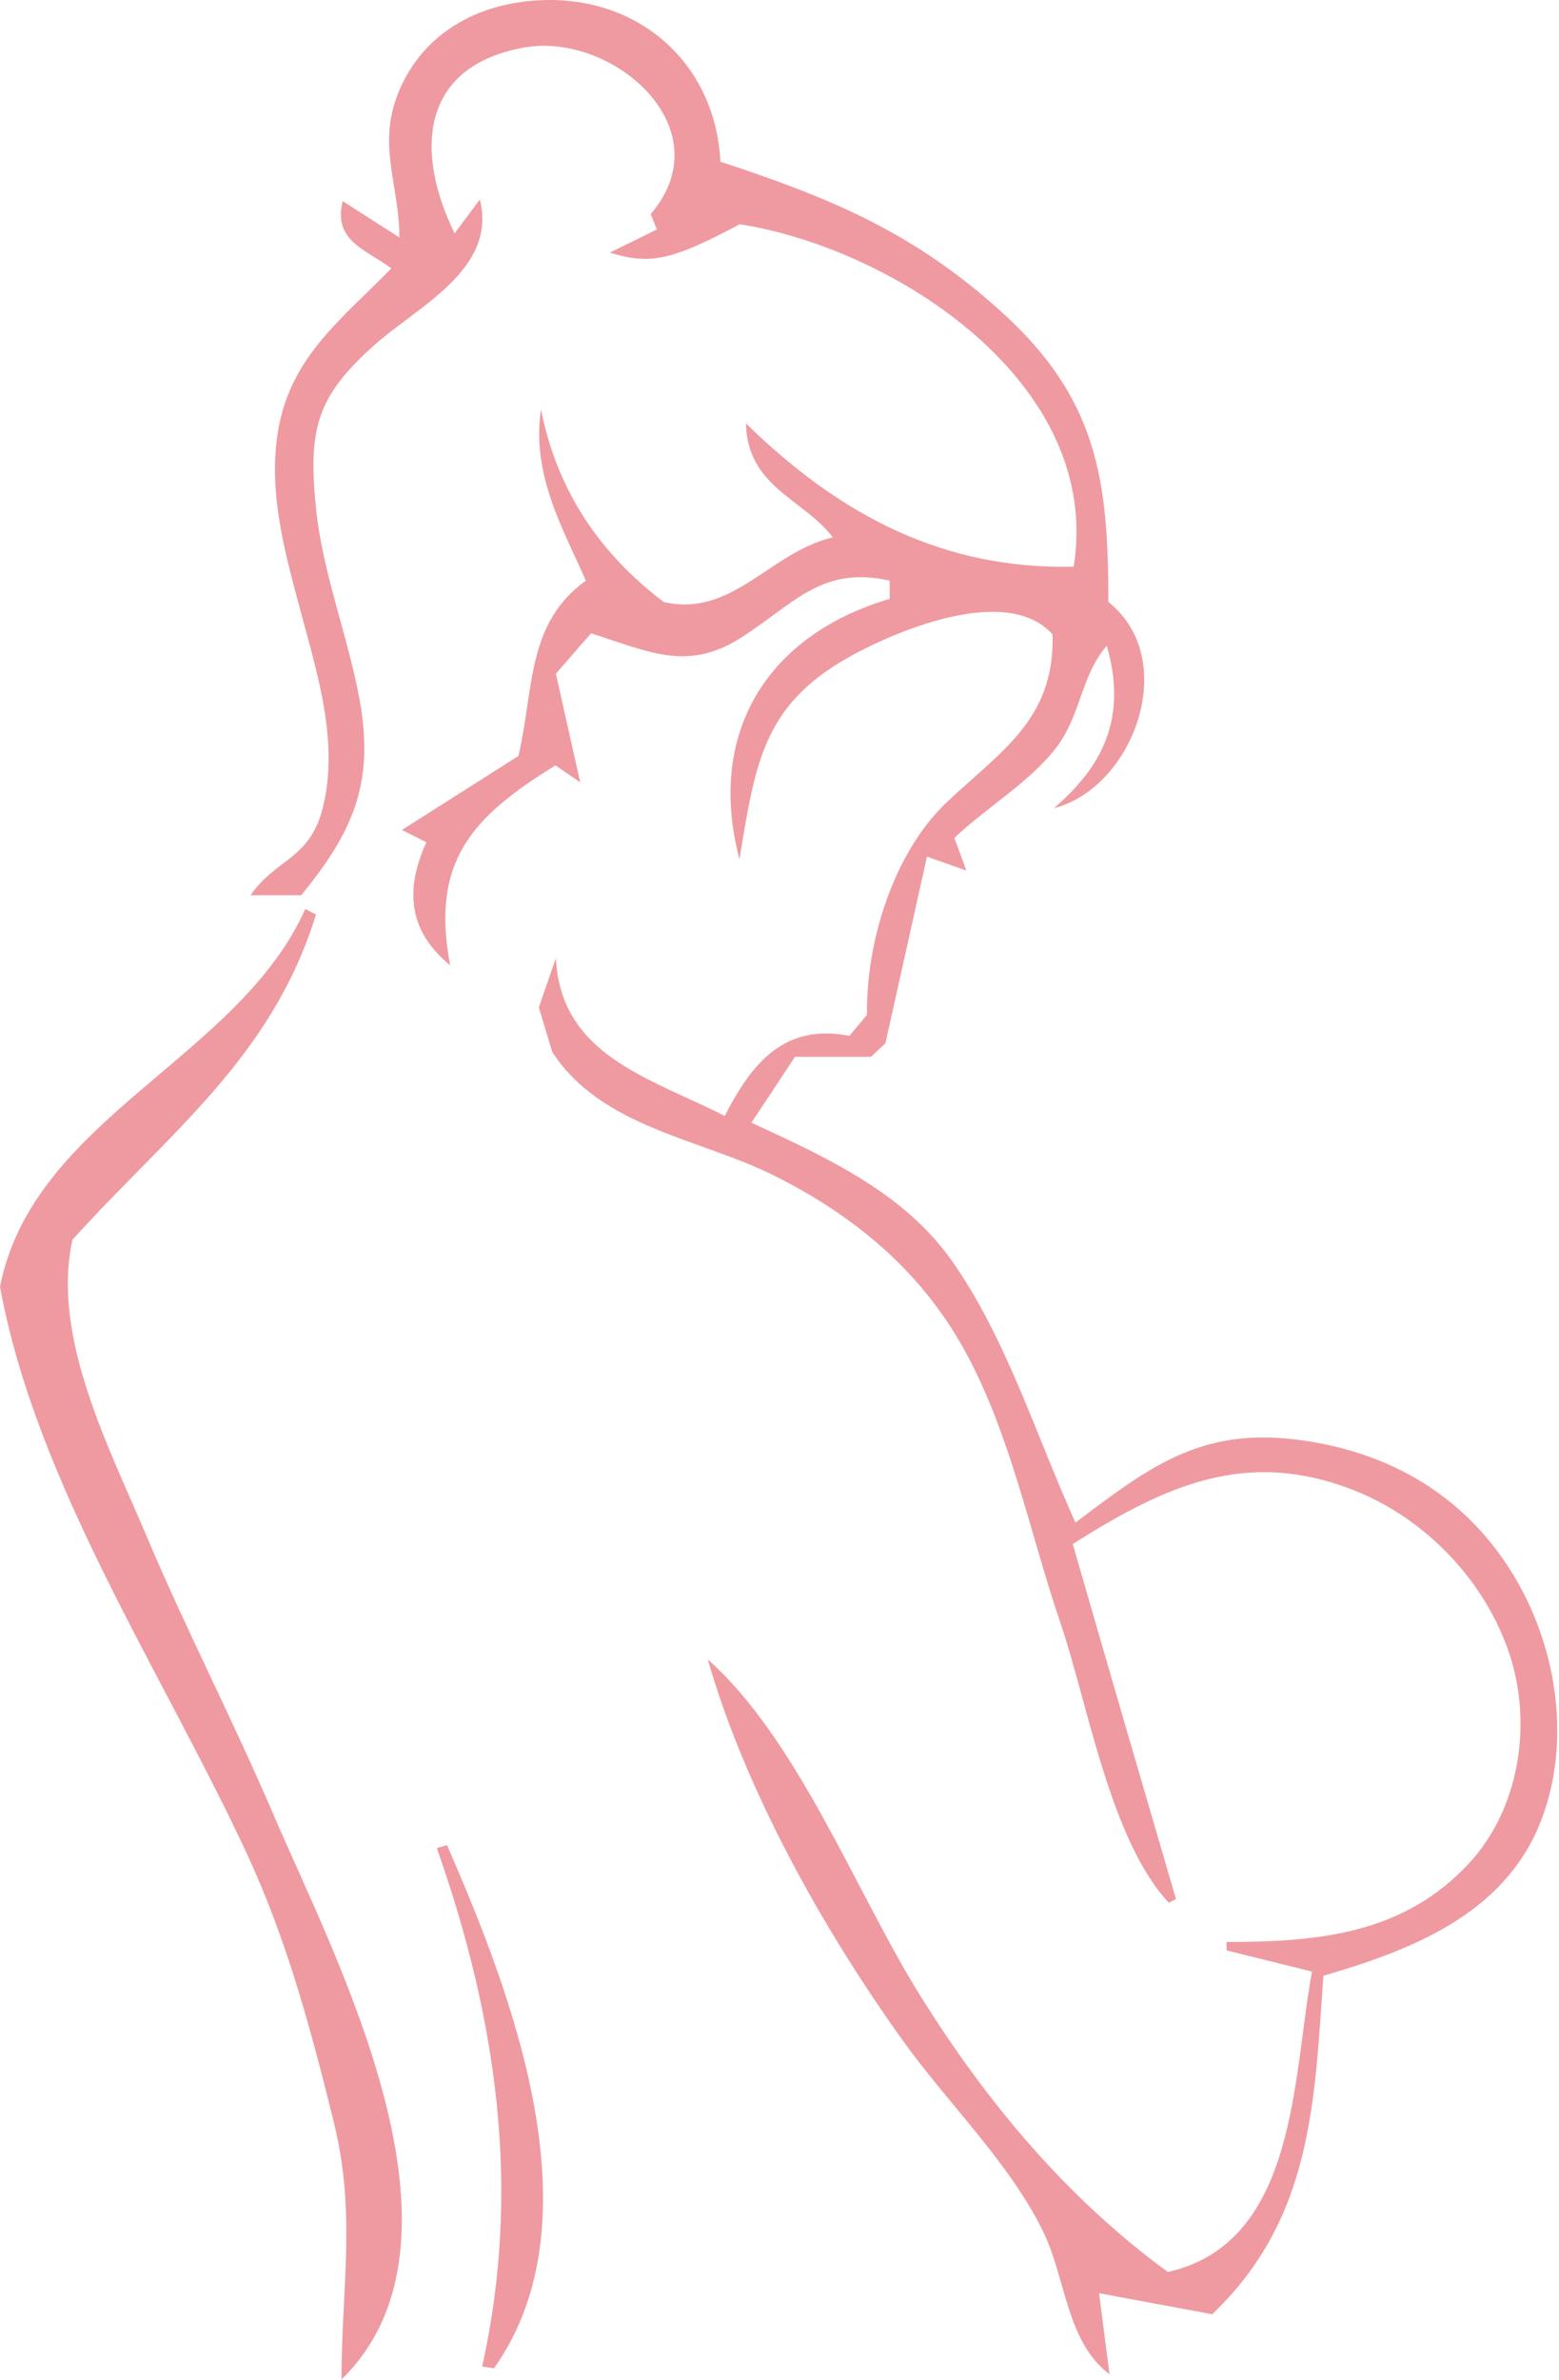 <svg xmlns="http://www.w3.org/2000/svg" fill="none" viewBox="0 0 643 981" height="981" width="643">
<path fill="#EF9AA0" d="M291.68 683.734C329.22 716.994 352.89 779.744 379.39 822.284C406.7 866.124 439.84 905.914 481.68 936.444C535.26 924.414 533.07 855.704 541.14 812.634C528.15 809.414 517.04 806.654 505.92 803.894C505.9 802.734 505.89 801.574 505.87 800.414C543.34 800.414 578.91 797.334 606.1 767.764C626.65 745.414 632.03 710.844 622.73 682.234C612.92 652.064 588.33 626.204 559.03 614.494C514.17 596.564 480.41 612.434 442.45 636.394C456.54 685.204 470.74 733.984 485.03 782.734C484.05 783.244 483.06 783.744 482.08 784.254C457.89 758.464 448.7 702.154 437.25 668.544C424.52 631.174 416.77 590.594 397.46 555.884C379.48 523.564 352.3 501.094 319.52 484.664C288.62 469.174 248.08 464.844 227.78 433.594C225.76 426.924 224.09 421.394 222.23 415.224C224.06 409.954 226.16 403.884 229.26 394.924C231.32 435.024 267.78 444.204 298.92 459.934C310.3 437.684 323.82 421.764 350.34 426.944C352.8 424.014 355.17 421.194 357.58 418.314C357.15 388.534 368.4 351.564 390.51 330.644C412.81 309.534 435.11 296.534 434.12 261.494C415.78 241.034 372.09 259.204 353.34 269.084C314.85 289.364 311.71 313.434 304.99 354.154C291.41 302.694 315.91 261.864 366.95 246.844V239.334C338.61 232.924 327.1 249.324 305.13 263.154C283.16 276.984 266.88 268.304 243.75 261.034C239.01 266.484 235.22 270.844 229.27 277.684C232.29 291.174 235.66 306.214 239.3 322.434C235.62 319.924 232.17 317.574 229.1 315.474C194.05 337.024 177.66 355.464 185.67 397.884C168.13 383.524 167.1 366.364 175.86 347.154C172.3 345.364 169.29 343.864 165.77 342.094C183.21 331.024 200.06 320.324 213.85 311.574C220.33 283.614 217.12 256.994 241.64 239.324C232.02 217.604 219.12 195.394 223.14 168.784C229.67 201.694 246.77 227.654 273.77 248.154C302.09 254.624 317.68 227.534 343.47 221.484C331.49 205.624 308.29 200.884 307.65 174.504C346.48 212.484 389.24 234.824 442.83 233.574C455.09 157.674 368.49 102.354 305.11 92.424C277.38 107.174 268.29 109.334 251.51 104.124C258.29 100.794 264.32 97.834 270.95 94.594C270.09 92.484 269.21 90.344 268.36 88.274C298.66 52.874 252.65 13.124 216.3 19.574C172.71 27.314 171.35 63.304 187.5 96.184C190.97 91.534 194.18 87.224 197.9 82.224C205.14 111.024 172.38 126.184 154.4 142.234C130.94 163.184 127.03 176.354 130.26 208.854C132.99 236.334 143.4 261.544 148.31 288.454C154.6 322.914 145.45 342.974 124.25 369.004H103.32C113.56 354.124 127.55 354.194 132.93 333.684C140 306.704 131.18 278.774 124.23 252.844C117.49 227.724 109.96 201.464 115.11 175.334C120.89 145.994 141.78 130.864 161.41 110.574C150.82 102.814 137.28 99.264 141.32 82.904C148.72 87.624 155.52 91.974 164.74 97.864C164.74 76.644 155.66 60.244 164.03 38.894C172.78 16.514 192.28 3.764 215.67 0.724C259.89 -5.006 295 23.864 297.13 66.644C342.76 81.654 376.87 95.754 413.16 128.644C452.72 164.494 457.14 197.874 457.14 248.124C486.87 271.584 467.83 324.534 434.7 333.124C454.47 316.044 465.15 296.294 456.49 266.144C445.82 278.514 445.82 294.634 435.85 307.874C425.13 322.124 406.69 332.894 393.63 345.354C395.38 350.144 396.71 353.764 398.57 358.834C393.02 356.854 389.41 355.574 382.33 353.054C376.63 378.624 371.23 402.894 365.18 430.034C364.84 430.344 362.16 432.844 359.22 435.584H327.88C322.36 443.924 316.44 452.864 309.91 462.734C340.33 476.804 372.6 491.344 392.53 519.574C415.07 551.504 427.51 592.194 443.56 627.564C473.29 605.244 494.42 588.524 534.16 593.294C573.14 597.974 605.4 616.874 625.34 651.084C642.52 680.554 648.16 719.264 635.14 751.564C619.96 789.194 581.74 803.904 545.84 814.344C542.1 865.474 541.62 914.224 499.95 953.854C486.42 951.344 470.58 948.404 453.31 945.204C454.47 954.174 455.85 964.914 457.61 978.614C439.66 965.064 439.7 938.924 430.07 919.404C416.17 891.234 391.13 867.114 372.79 841.634C339.68 795.644 307.4 738.064 291.81 683.614L291.67 683.754L291.68 683.734Z"></path>
<path fill="#EF9AA0" d="M0 530.364C13.66 460.914 98.44 436.274 125.88 374.684L130.33 376.914C112.23 435.754 69.79 466.894 29.91 510.934C20.96 550.894 45.21 597.014 60.42 633.044C76.69 671.584 96.09 708.984 112.63 747.554C138.41 807.664 200.03 922.984 140.84 980.744C140.84 943.344 147.01 912.474 137.73 874.924C128.28 836.694 118.59 800.224 101.96 764.344C67.32 689.664 14.96 611.864 0 530.364Z"></path>
<path fill="#EF9AA0" d="M198.86 975.404C215.23 902.104 204.74 831.274 180.16 761.724C181.56 761.304 182.96 760.894 184.36 760.474C210.55 820.634 247.47 914.674 203.72 976.144C202.1 975.894 200.48 975.644 198.86 975.394V975.404Z"></path>
</svg>
